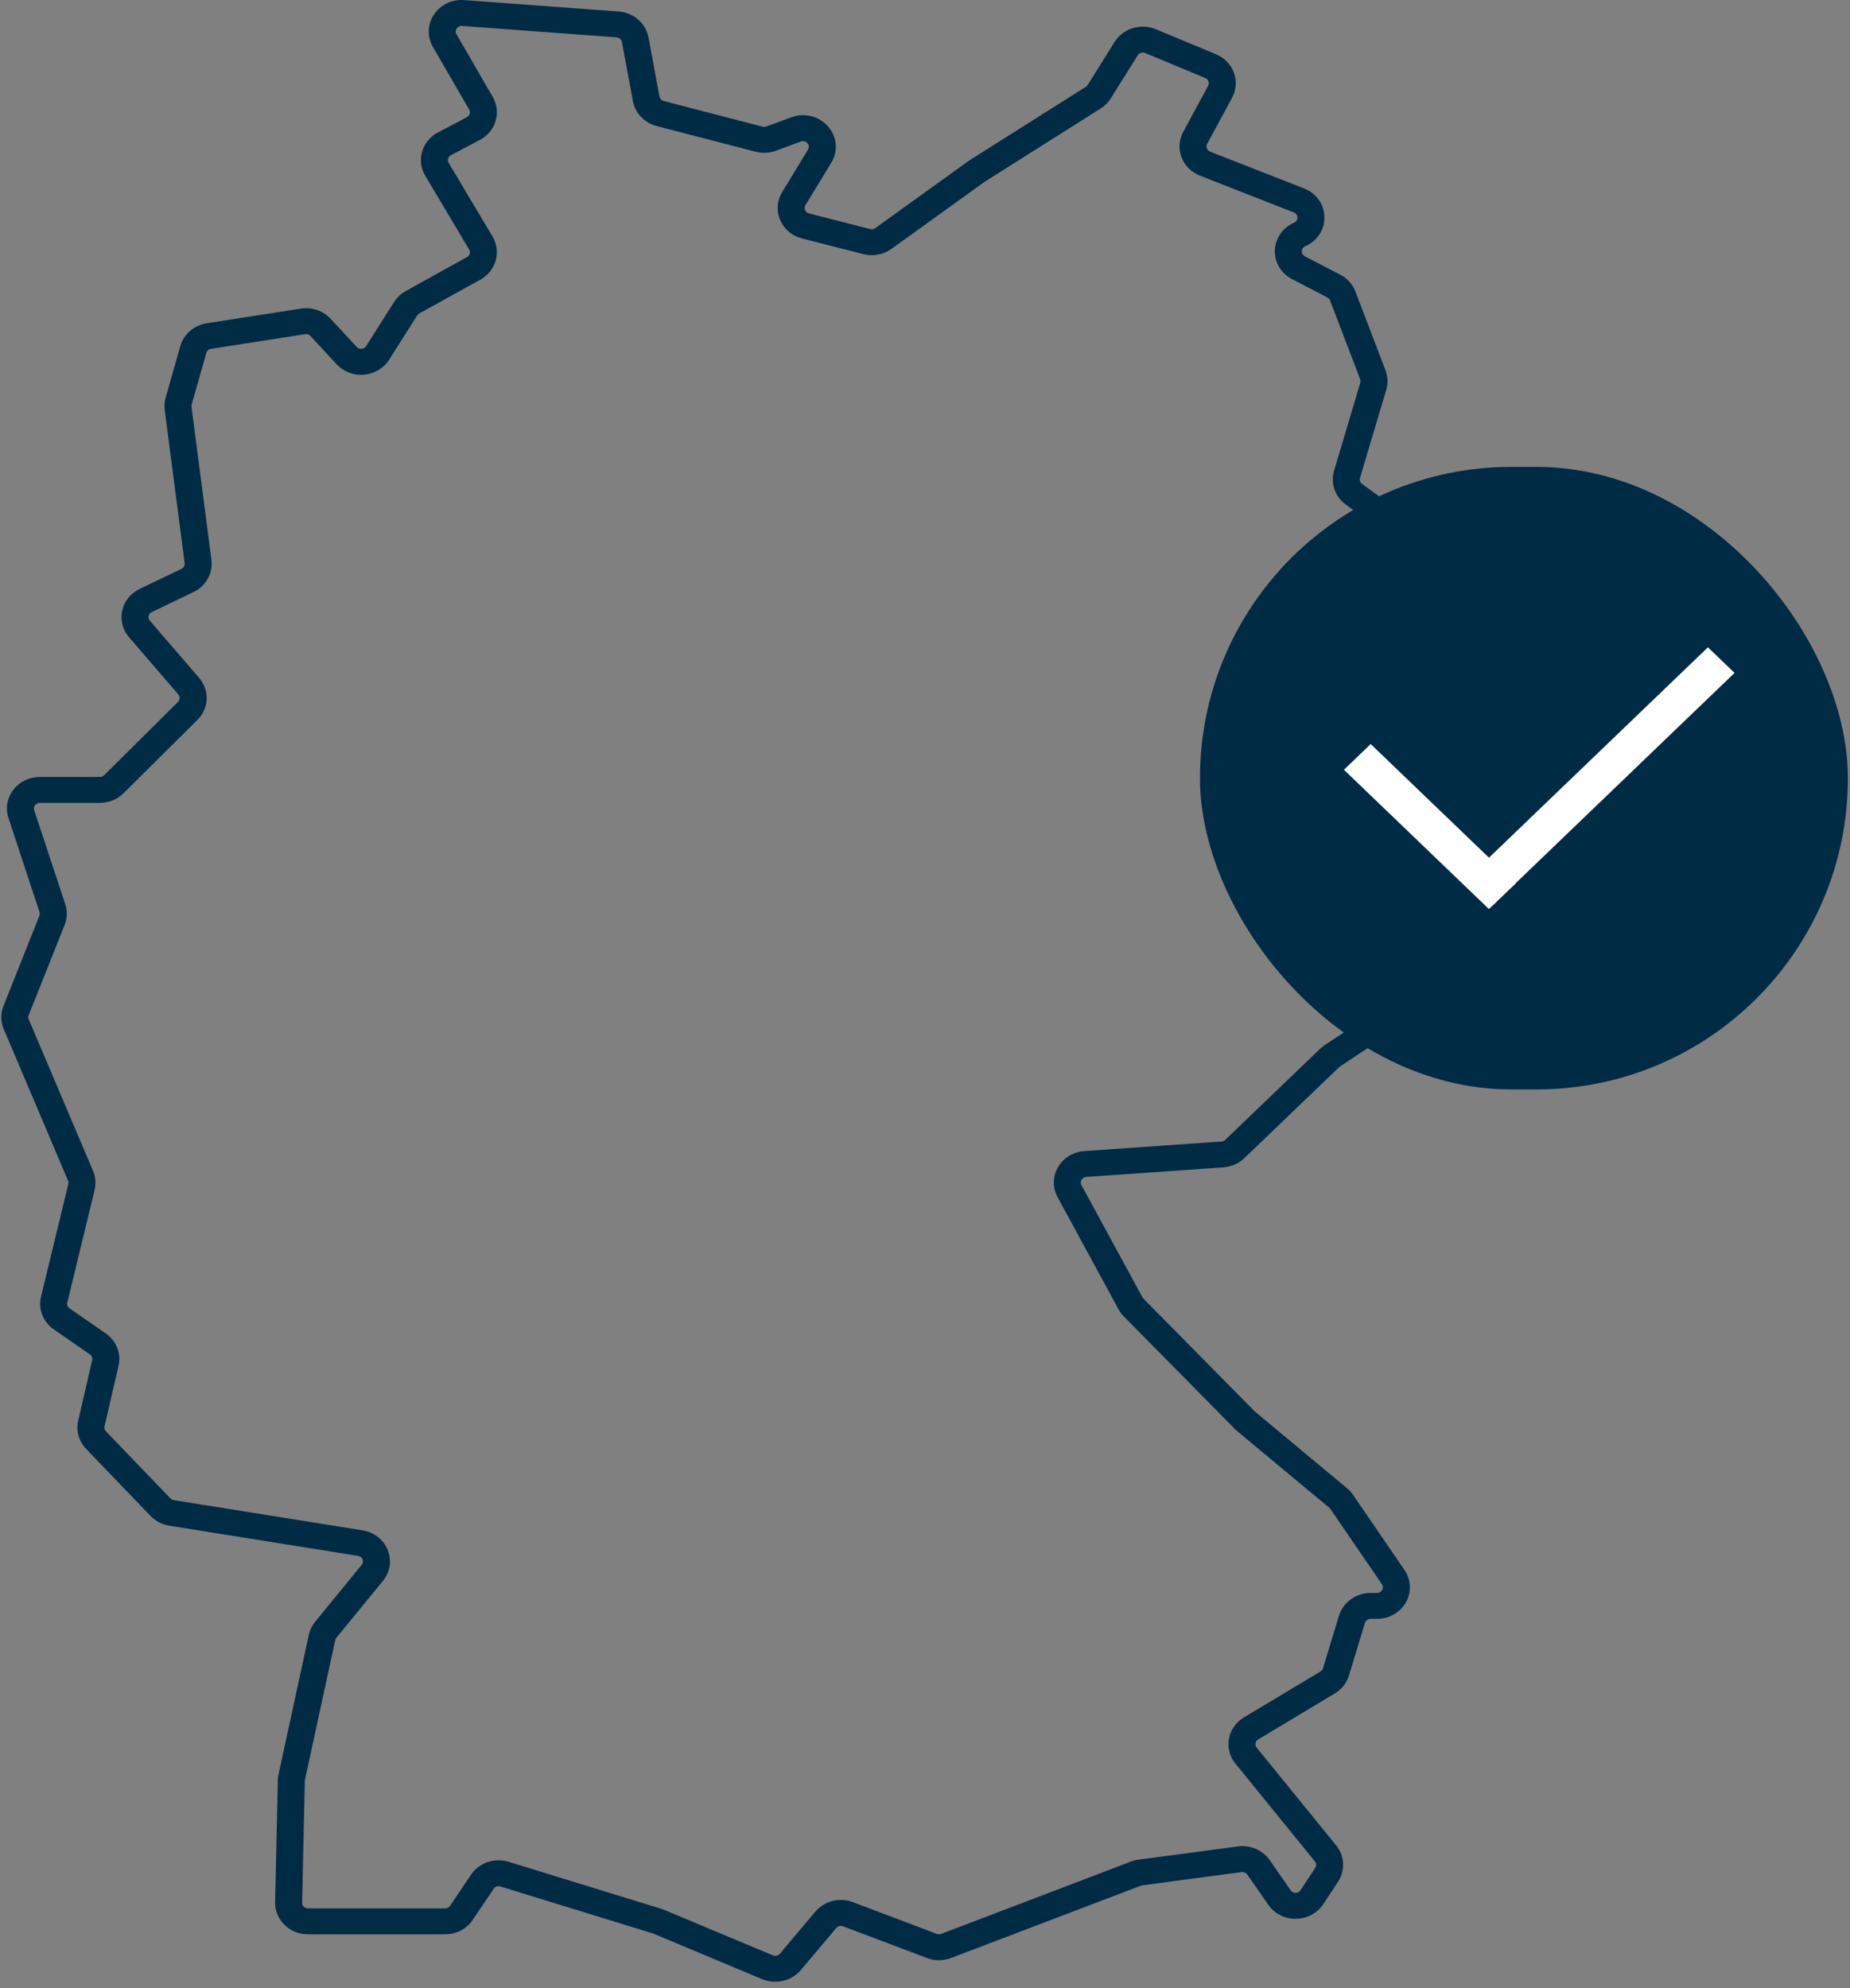 <svg width="147" height="158" viewBox="0 0 147 158" fill="none" xmlns="http://www.w3.org/2000/svg">
<rect x="0" y="0" width="147" height="158" fill="#808080" stroke="none"/>
<path fill-rule="evenodd" clip-rule="evenodd" d="M39.621 147.846C39.886 147.846 40.153 147.884 40.415 147.965L52.525 151.696C52.607 151.721 52.688 151.75 52.767 151.783L61.418 155.404C61.609 155.484 61.833 155.431 61.964 155.276L64.786 151.928C65.507 151.073 66.706 150.77 67.771 151.173L74.441 153.696C74.551 153.738 74.673 153.738 74.782 153.696L89.861 147.95C90.054 147.876 90.258 147.825 90.466 147.797L98.363 146.744C99.347 146.613 100.341 147.041 100.893 147.836L102.559 150.235C102.681 150.411 102.853 150.437 102.951 150.434C103.045 150.433 103.221 150.404 103.338 150.226L104.509 148.447C104.613 148.288 104.602 148.082 104.482 147.934L98.164 140.16C97.709 139.601 97.523 138.881 97.651 138.183C97.779 137.485 98.212 136.869 98.838 136.493L104.927 132.838C105.024 132.78 105.095 132.69 105.127 132.584L106.397 128.402C106.72 127.34 107.751 126.598 108.903 126.598H109.419C109.661 126.598 109.779 126.451 109.828 126.364C109.877 126.276 109.94 126.1 109.807 125.907L105.715 119.927C105.692 119.892 105.664 119.862 105.632 119.835L98.318 113.748C98.255 113.696 98.193 113.638 98.134 113.579L89.296 104.62C89.129 104.451 88.988 104.261 88.876 104.055L84.033 95.141C83.625 94.39 83.638 93.501 84.067 92.761C84.497 92.022 85.278 91.544 86.157 91.482L97.06 90.721C97.171 90.713 97.276 90.667 97.354 90.591L104.885 83.36C104.997 83.252 105.119 83.155 105.247 83.07L114.677 76.817C115.675 76.156 117.003 76.237 117.905 77.017L119.98 78.811C120.156 78.963 120.344 78.933 120.44 78.901C120.537 78.87 120.704 78.783 120.747 78.56L122.371 70.068C122.398 69.93 122.355 69.787 122.257 69.685L117.304 64.515C116.969 64.165 116.745 63.734 116.656 63.267L114.727 53.08L113.082 44.725C113.06 44.617 112.998 44.52 112.906 44.453L106.935 40.103C106.084 39.483 105.71 38.404 106.004 37.418L108.088 30.414C108.114 30.323 108.111 30.227 108.077 30.138L105.688 23.881C105.649 23.779 105.573 23.694 105.473 23.643L102.666 22.182C101.79 21.727 101.267 20.851 101.3 19.895C101.334 18.94 101.916 18.099 102.821 17.701C103.062 17.595 103.094 17.395 103.092 17.286C103.09 17.177 103.049 16.979 102.803 16.883L95.347 13.96C94.67 13.695 94.137 13.164 93.884 12.505C93.632 11.846 93.68 11.11 94.017 10.486L95.998 6.817C96.079 6.667 96.049 6.53 96.023 6.463C95.998 6.394 95.932 6.27 95.77 6.203L90.987 4.212C90.775 4.124 90.524 4.201 90.404 4.392L88.265 7.815C88.065 8.136 87.787 8.414 87.462 8.62L78.23 14.453L70.834 19.78C70.19 20.245 69.374 20.397 68.596 20.197L63.732 18.952C62.939 18.749 62.305 18.214 61.992 17.486C61.679 16.757 61.737 15.949 62.151 15.268L64.202 11.89C64.346 11.653 64.234 11.466 64.155 11.377C64.075 11.287 63.902 11.15 63.634 11.249L61.66 11.979C61.14 12.171 60.581 12.198 60.042 12.059L52.179 10.018C51.209 9.766 50.468 8.989 50.291 8.039L49.416 3.335C49.379 3.135 49.206 2.984 48.995 2.969L36.713 2.062C36.472 2.043 36.343 2.182 36.287 2.265C36.23 2.349 36.154 2.52 36.272 2.723L39.155 7.707C39.494 8.294 39.575 8.972 39.381 9.617C39.188 10.262 38.744 10.796 38.131 11.12L35.832 12.334C35.684 12.412 35.628 12.537 35.609 12.604C35.589 12.671 35.569 12.805 35.652 12.946L39.139 18.805C39.849 19.999 39.418 21.531 38.177 22.219L33.316 24.912C33.249 24.949 33.192 25.002 33.152 25.066L30.922 28.583C30.488 29.269 29.761 29.704 28.928 29.776C28.094 29.848 27.298 29.545 26.743 28.945L24.668 26.704C24.562 26.589 24.406 26.535 24.247 26.56L16.769 27.724C16.59 27.752 16.443 27.879 16.395 28.047L15.229 32.153C15.213 32.209 15.209 32.267 15.216 32.325L16.801 44.499C16.938 45.552 16.367 46.578 15.379 47.052L12.056 48.647C11.882 48.731 11.827 48.875 11.81 48.954C11.792 49.033 11.782 49.186 11.906 49.33L15.821 53.873C16.67 54.858 16.613 56.294 15.687 57.213L9.816 63.045C9.327 63.531 8.643 63.809 7.94 63.809H3.16C2.955 63.809 2.838 63.924 2.786 63.992C2.734 64.06 2.656 64.203 2.718 64.39L5.184 71.86C5.362 72.398 5.344 72.985 5.134 73.513L2.279 80.683C2.237 80.789 2.238 80.906 2.283 81.011L7.393 93.055C7.597 93.537 7.641 94.061 7.517 94.568L5.349 103.521C5.307 103.696 5.378 103.878 5.53 103.984L8.4 105.974C9.246 106.56 9.646 107.571 9.419 108.549L8.307 113.356C8.274 113.499 8.316 113.648 8.419 113.755L13.541 119.084C13.611 119.156 13.705 119.205 13.806 119.222L28.803 121.622C29.721 121.769 30.471 122.354 30.807 123.188C31.144 124.021 31.001 124.939 30.426 125.642L26.728 130.162C26.684 130.215 26.653 130.279 26.639 130.346L24.231 141.445C24.225 141.472 24.222 141.5 24.221 141.526L24.006 151.214C24.003 151.377 24.088 151.485 24.139 151.535C24.19 151.585 24.301 151.669 24.471 151.669H35.369C35.527 151.669 35.673 151.593 35.759 151.465L37.427 148.99C37.917 148.263 38.753 147.846 39.621 147.846ZM61.599 157.5C61.249 157.5 60.895 157.433 60.561 157.293L51.914 153.673C51.903 153.668 51.887 153.662 51.871 153.657L39.76 149.927C39.56 149.865 39.342 149.941 39.228 150.109L37.56 152.584C37.077 153.301 36.258 153.729 35.369 153.729H24.471C23.763 153.729 23.101 153.462 22.606 152.976C22.111 152.49 21.847 151.849 21.862 151.17L22.076 141.483C22.08 141.33 22.098 141.176 22.131 141.025L24.538 129.926C24.62 129.55 24.794 129.191 25.041 128.889L28.739 124.369C28.881 124.195 28.843 124.021 28.807 123.933C28.771 123.844 28.677 123.69 28.45 123.654L13.454 121.254C12.885 121.163 12.356 120.888 11.965 120.482L6.843 115.152C6.263 114.549 6.027 113.71 6.213 112.909L7.325 108.102C7.366 107.928 7.294 107.748 7.144 107.644L4.274 105.653C3.419 105.06 3.021 104.04 3.26 103.054L5.428 94.101C5.45 94.011 5.442 93.918 5.406 93.832L0.297 81.788C0.046 81.198 0.038 80.544 0.276 79.948L3.131 72.777C3.168 72.683 3.171 72.579 3.139 72.483L0.673 65.013C0.419 64.243 0.558 63.427 1.055 62.775C1.552 62.123 2.319 61.749 3.16 61.749H7.94C8.065 61.749 8.187 61.7 8.274 61.613L14.145 55.781C14.309 55.617 14.32 55.362 14.169 55.187L10.253 50.644C9.743 50.051 9.545 49.281 9.711 48.528C9.876 47.776 10.381 47.148 11.097 46.804L14.419 45.209C14.595 45.125 14.697 44.942 14.672 44.755L13.088 32.581C13.045 32.255 13.069 31.928 13.16 31.61L14.326 27.505C14.594 26.56 15.418 25.848 16.426 25.691L23.904 24.527C24.79 24.389 25.675 24.691 26.271 25.335L28.346 27.576C28.482 27.723 28.648 27.732 28.735 27.724C28.822 27.717 28.984 27.679 29.09 27.512L31.319 23.995C31.547 23.637 31.866 23.337 32.245 23.127L37.105 20.434C37.326 20.312 37.403 20.039 37.276 19.827L33.79 13.968C33.44 13.38 33.352 12.697 33.544 12.046C33.735 11.394 34.18 10.855 34.798 10.529L37.097 9.314C37.244 9.237 37.3 9.114 37.32 9.047C37.34 8.981 37.361 8.848 37.28 8.707L34.396 3.723C33.929 2.916 33.962 1.931 34.481 1.153C35 0.376 35.918 -0.064 36.878 0.008L49.16 0.915C50.345 1.003 51.319 1.849 51.528 2.973L52.403 7.677C52.434 7.846 52.566 7.984 52.739 8.029L60.602 10.07C60.698 10.095 60.797 10.09 60.89 10.056L62.864 9.326C63.913 8.939 65.061 9.22 65.788 10.042C66.516 10.863 66.621 11.996 66.055 12.928L64.004 16.306C63.903 16.471 63.943 16.624 63.975 16.7C64.008 16.777 64.092 16.912 64.285 16.961L69.148 18.207C69.287 18.242 69.431 18.215 69.546 18.133L76.944 12.804C76.989 12.772 77.033 12.742 77.079 12.713L86.283 6.898C86.341 6.862 86.39 6.813 86.425 6.756L88.565 3.332C89.236 2.258 90.644 1.824 91.84 2.322L96.623 4.312C97.285 4.588 97.803 5.12 98.044 5.772C98.286 6.424 98.234 7.151 97.902 7.765L95.921 11.435C95.839 11.587 95.871 11.725 95.898 11.794C95.924 11.863 95.993 11.988 96.158 12.053L103.614 14.975C104.593 15.359 105.215 16.228 105.237 17.242C105.259 18.257 104.676 19.151 103.715 19.573C103.488 19.673 103.448 19.861 103.444 19.964C103.441 20.067 103.468 20.257 103.687 20.371L106.495 21.831C107.054 22.122 107.483 22.598 107.702 23.171L110.091 29.429C110.282 29.93 110.302 30.466 110.15 30.98L108.066 37.984C108.014 38.16 108.08 38.352 108.232 38.462L114.203 42.812C114.719 43.188 115.069 43.731 115.19 44.343L116.837 52.704L118.767 62.898C118.782 62.981 118.822 63.057 118.882 63.12L123.835 68.29C124.387 68.866 124.629 69.67 124.481 70.44L122.857 78.932C122.684 79.837 122.039 80.555 121.132 80.851C120.224 81.148 119.257 80.957 118.545 80.342L116.47 78.548C116.309 78.409 116.073 78.394 115.896 78.513L106.466 84.765C106.443 84.781 106.421 84.798 106.4 84.818L98.871 92.048C98.429 92.473 97.842 92.731 97.216 92.775L86.313 93.537C86.095 93.552 85.987 93.686 85.941 93.764C85.895 93.843 85.834 94.002 85.934 94.188L90.778 103.102C90.798 103.139 90.823 103.173 90.853 103.203L99.69 112.161C99.7 112.171 99.71 112.181 99.722 112.19L107.036 118.278C107.217 118.428 107.376 118.603 107.508 118.796L111.6 124.775C112.128 125.546 112.172 126.53 111.716 127.342C111.26 128.153 110.38 128.658 109.419 128.658H108.903C108.698 128.658 108.514 128.79 108.457 128.979L107.186 133.162C107.006 133.753 106.608 134.258 106.064 134.585L99.975 138.24C99.822 138.331 99.777 138.468 99.764 138.541C99.75 138.613 99.744 138.756 99.855 138.892L106.173 146.666C106.848 147.498 106.908 148.655 106.322 149.547L105.152 151.326C104.678 152.047 103.865 152.483 102.978 152.494C102.078 152.507 101.266 152.087 100.774 151.378L99.108 148.978C99.01 148.837 98.835 148.761 98.658 148.784L90.76 149.838C90.722 149.843 90.687 149.852 90.654 149.864L75.574 155.611C74.956 155.846 74.274 155.848 73.654 155.613L66.985 153.09C66.795 153.018 66.582 153.072 66.454 153.224L63.632 156.572C63.126 157.172 62.37 157.5 61.599 157.5Z" fill="#002B45"/>
<rect x="95.349" y="37.107" width="51.484" height="49.476" rx="24.738" fill="#002B45"/>
<path fill-rule="evenodd" clip-rule="evenodd" d="M107.872 61.177L108.916 60.174L119.352 70.203L118.308 71.206L107.872 61.177Z" fill="white" stroke="white" stroke-width="1.5"/>
<path fill-rule="evenodd" clip-rule="evenodd" d="M135.711 52.485L136.745 53.479L118.647 70.872L117.613 69.878L135.711 52.485Z" fill="white" stroke="white" stroke-width="1.5"/>
</svg>
